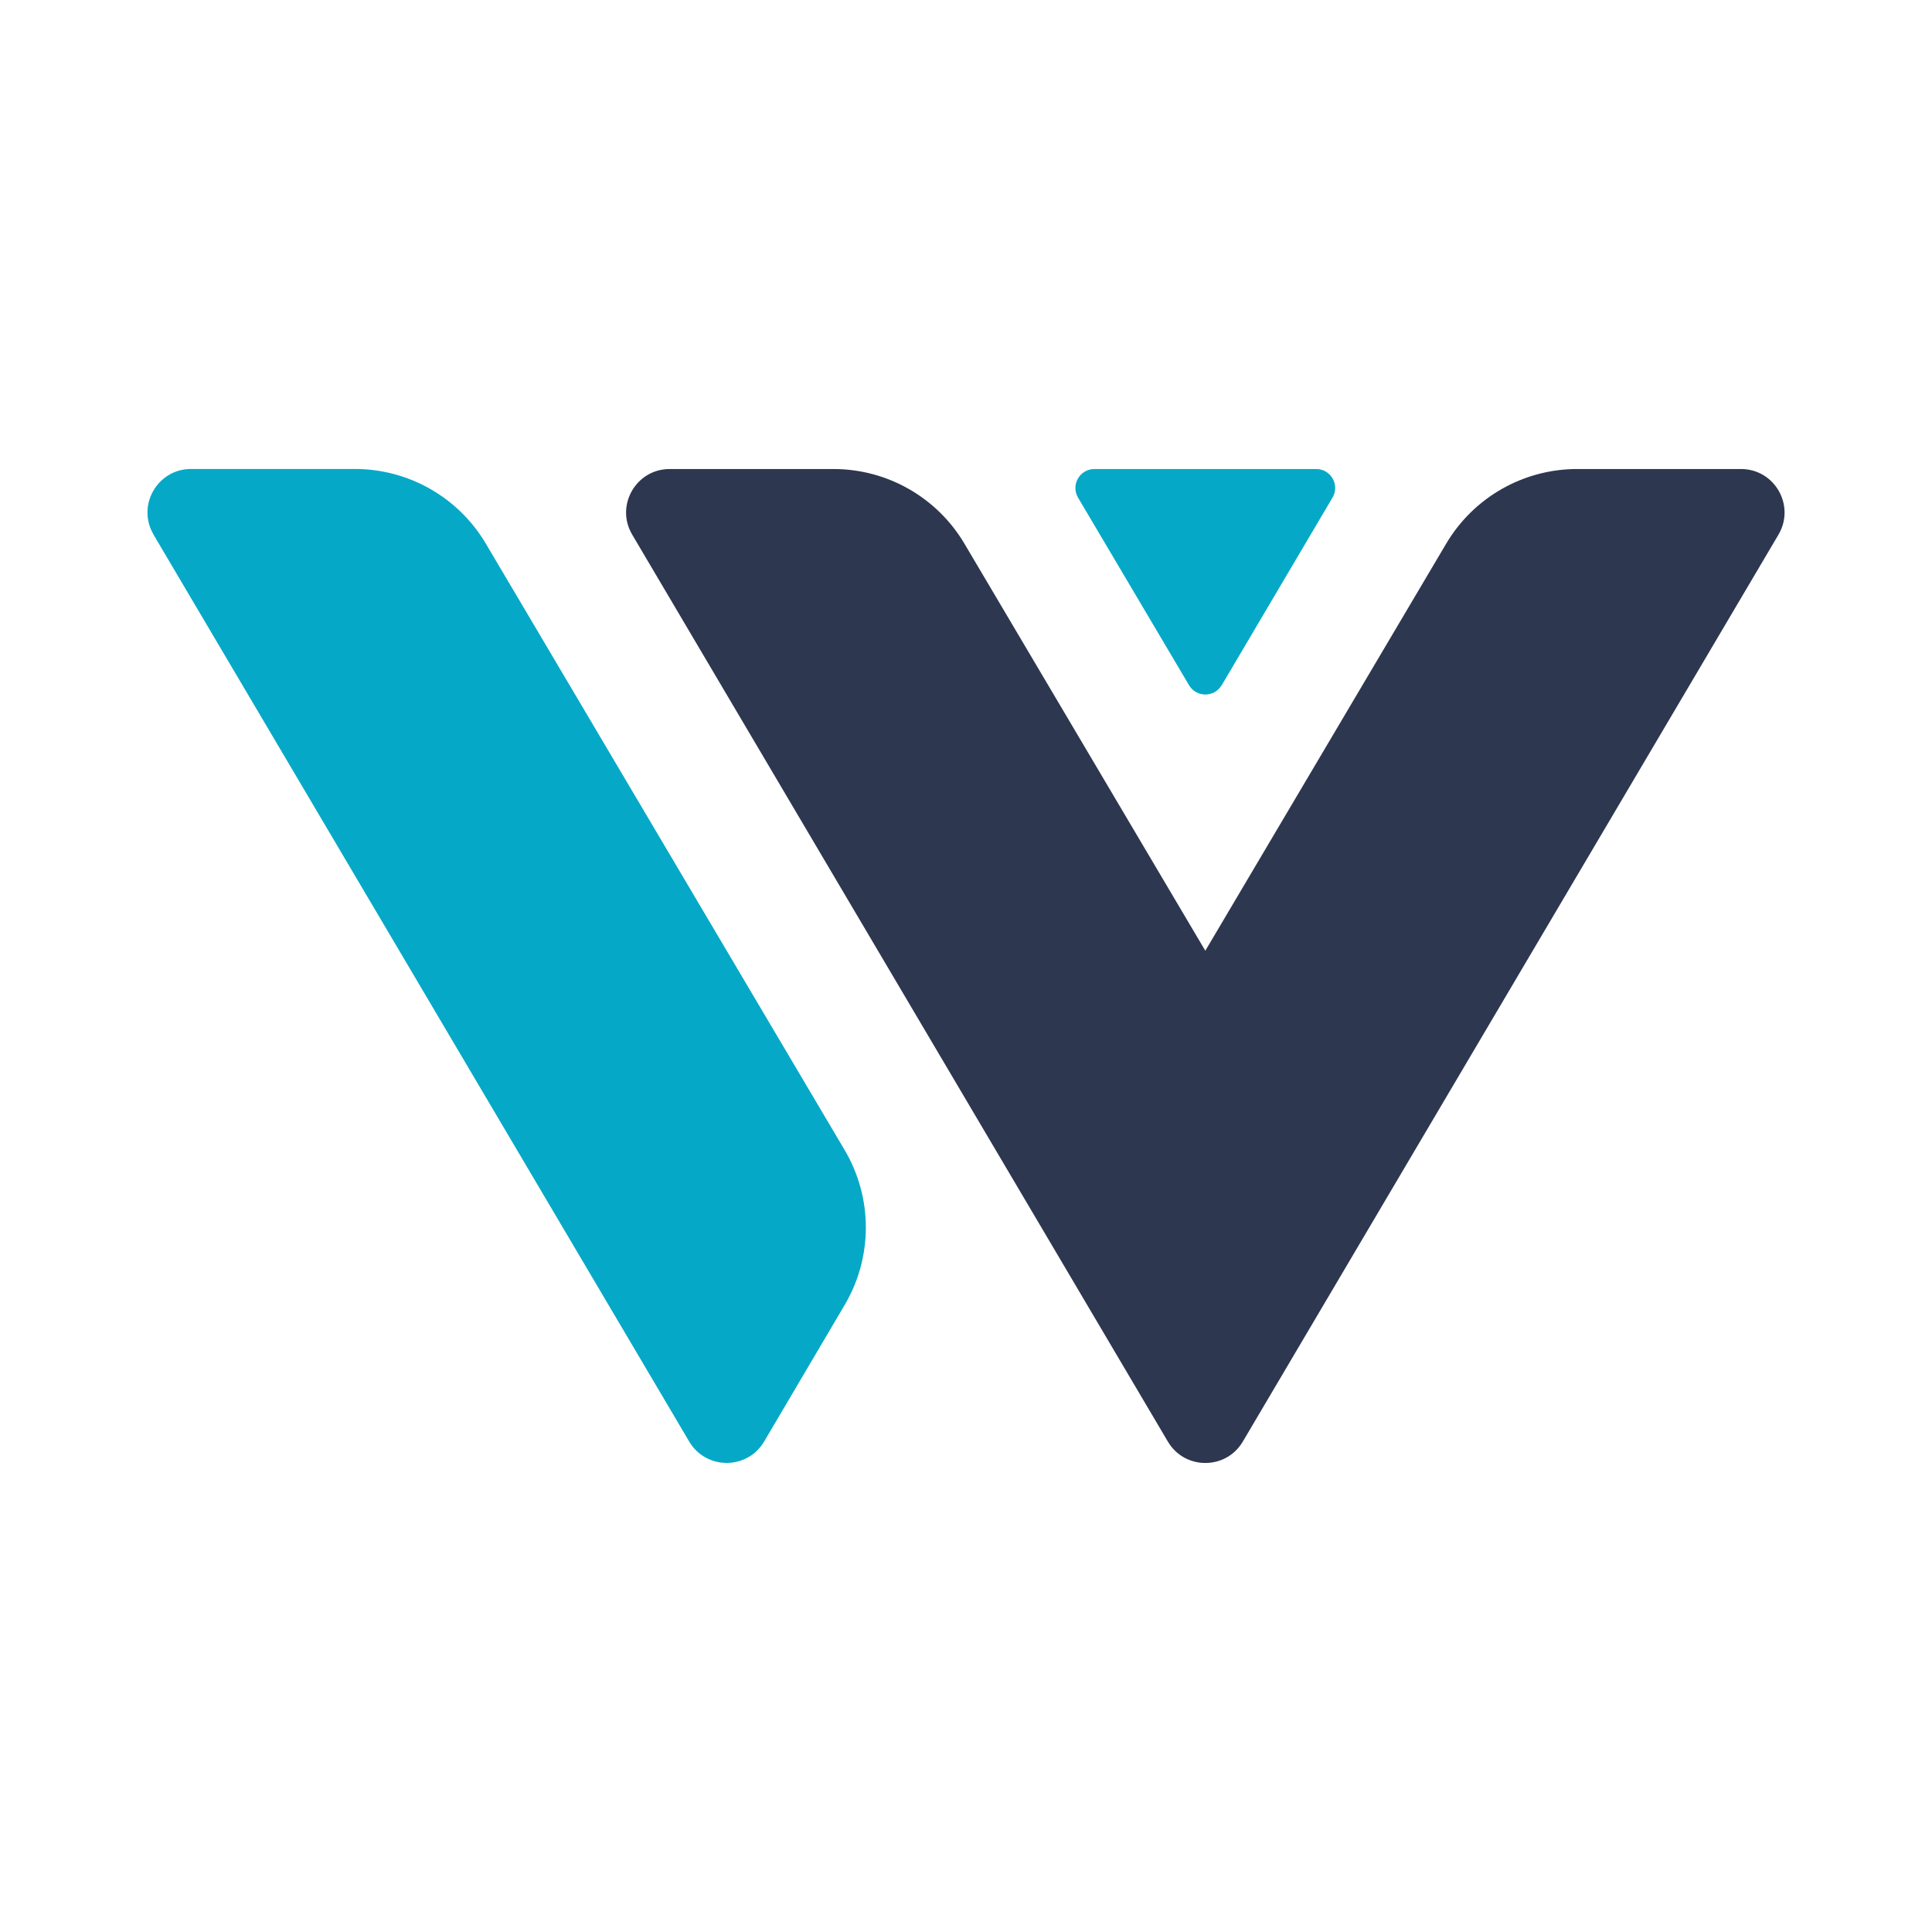 <svg xmlns="http://www.w3.org/2000/svg" version="1.1" xmlns:xlink="http://www.w3.org/1999/xlink" xmlns:svgjs="http://svgjs.dev/svgjs" width="344.16" height="344.16"><svg id="SvgjsSvg1045" data-name="Layer 1" xmlns="http://www.w3.org/2000/svg" viewBox="0 0 344.16 344.16">
  <defs>
    <style>
      .cls-1 {
        fill: #05a9c7;
      }

      .cls-2 {
        fill: #2d3750;
      }
    </style>
  </defs>
  <path class="cls-2" d="M310.13,83.55h-29.19c-9.58,0-18.45,5.06-23.33,13.31l-42.9,72.5-42.9-72.5c-4.88-8.25-13.75-13.31-23.33-13.31h-29.19c-6,0-9.73,6.53-6.67,11.69l95.42,161.56c3,5.08,10.35,5.08,13.35,0l95.42-161.56c3.05-5.17-.67-11.69-6.67-11.69Z"></path>
  <path class="cls-1" d="M27.35,95.24l95.42,161.55c3,5.08,10.35,5.08,13.35,0l14.36-24.35c5.02-8.51,5.01-19.08-.02-27.58l-63.91-108.01c-4.88-8.25-13.75-13.31-23.33-13.31h-29.19c-6,0-9.73,6.53-6.67,11.69Z"></path>
  <path class="cls-1" d="M217.64,122.05l19.73-33.41c1.33-2.25-.29-5.09-2.91-5.09h-39.51c-2.61,0-4.24,2.84-2.91,5.1l19.77,33.41c1.31,2.21,4.51,2.21,5.81,0Z"></path>
</svg><style>@media (prefers-color-scheme: light) { :root { filter: none; } }
@media (prefers-color-scheme: dark) { :root { filter: none; } }
</style></svg>